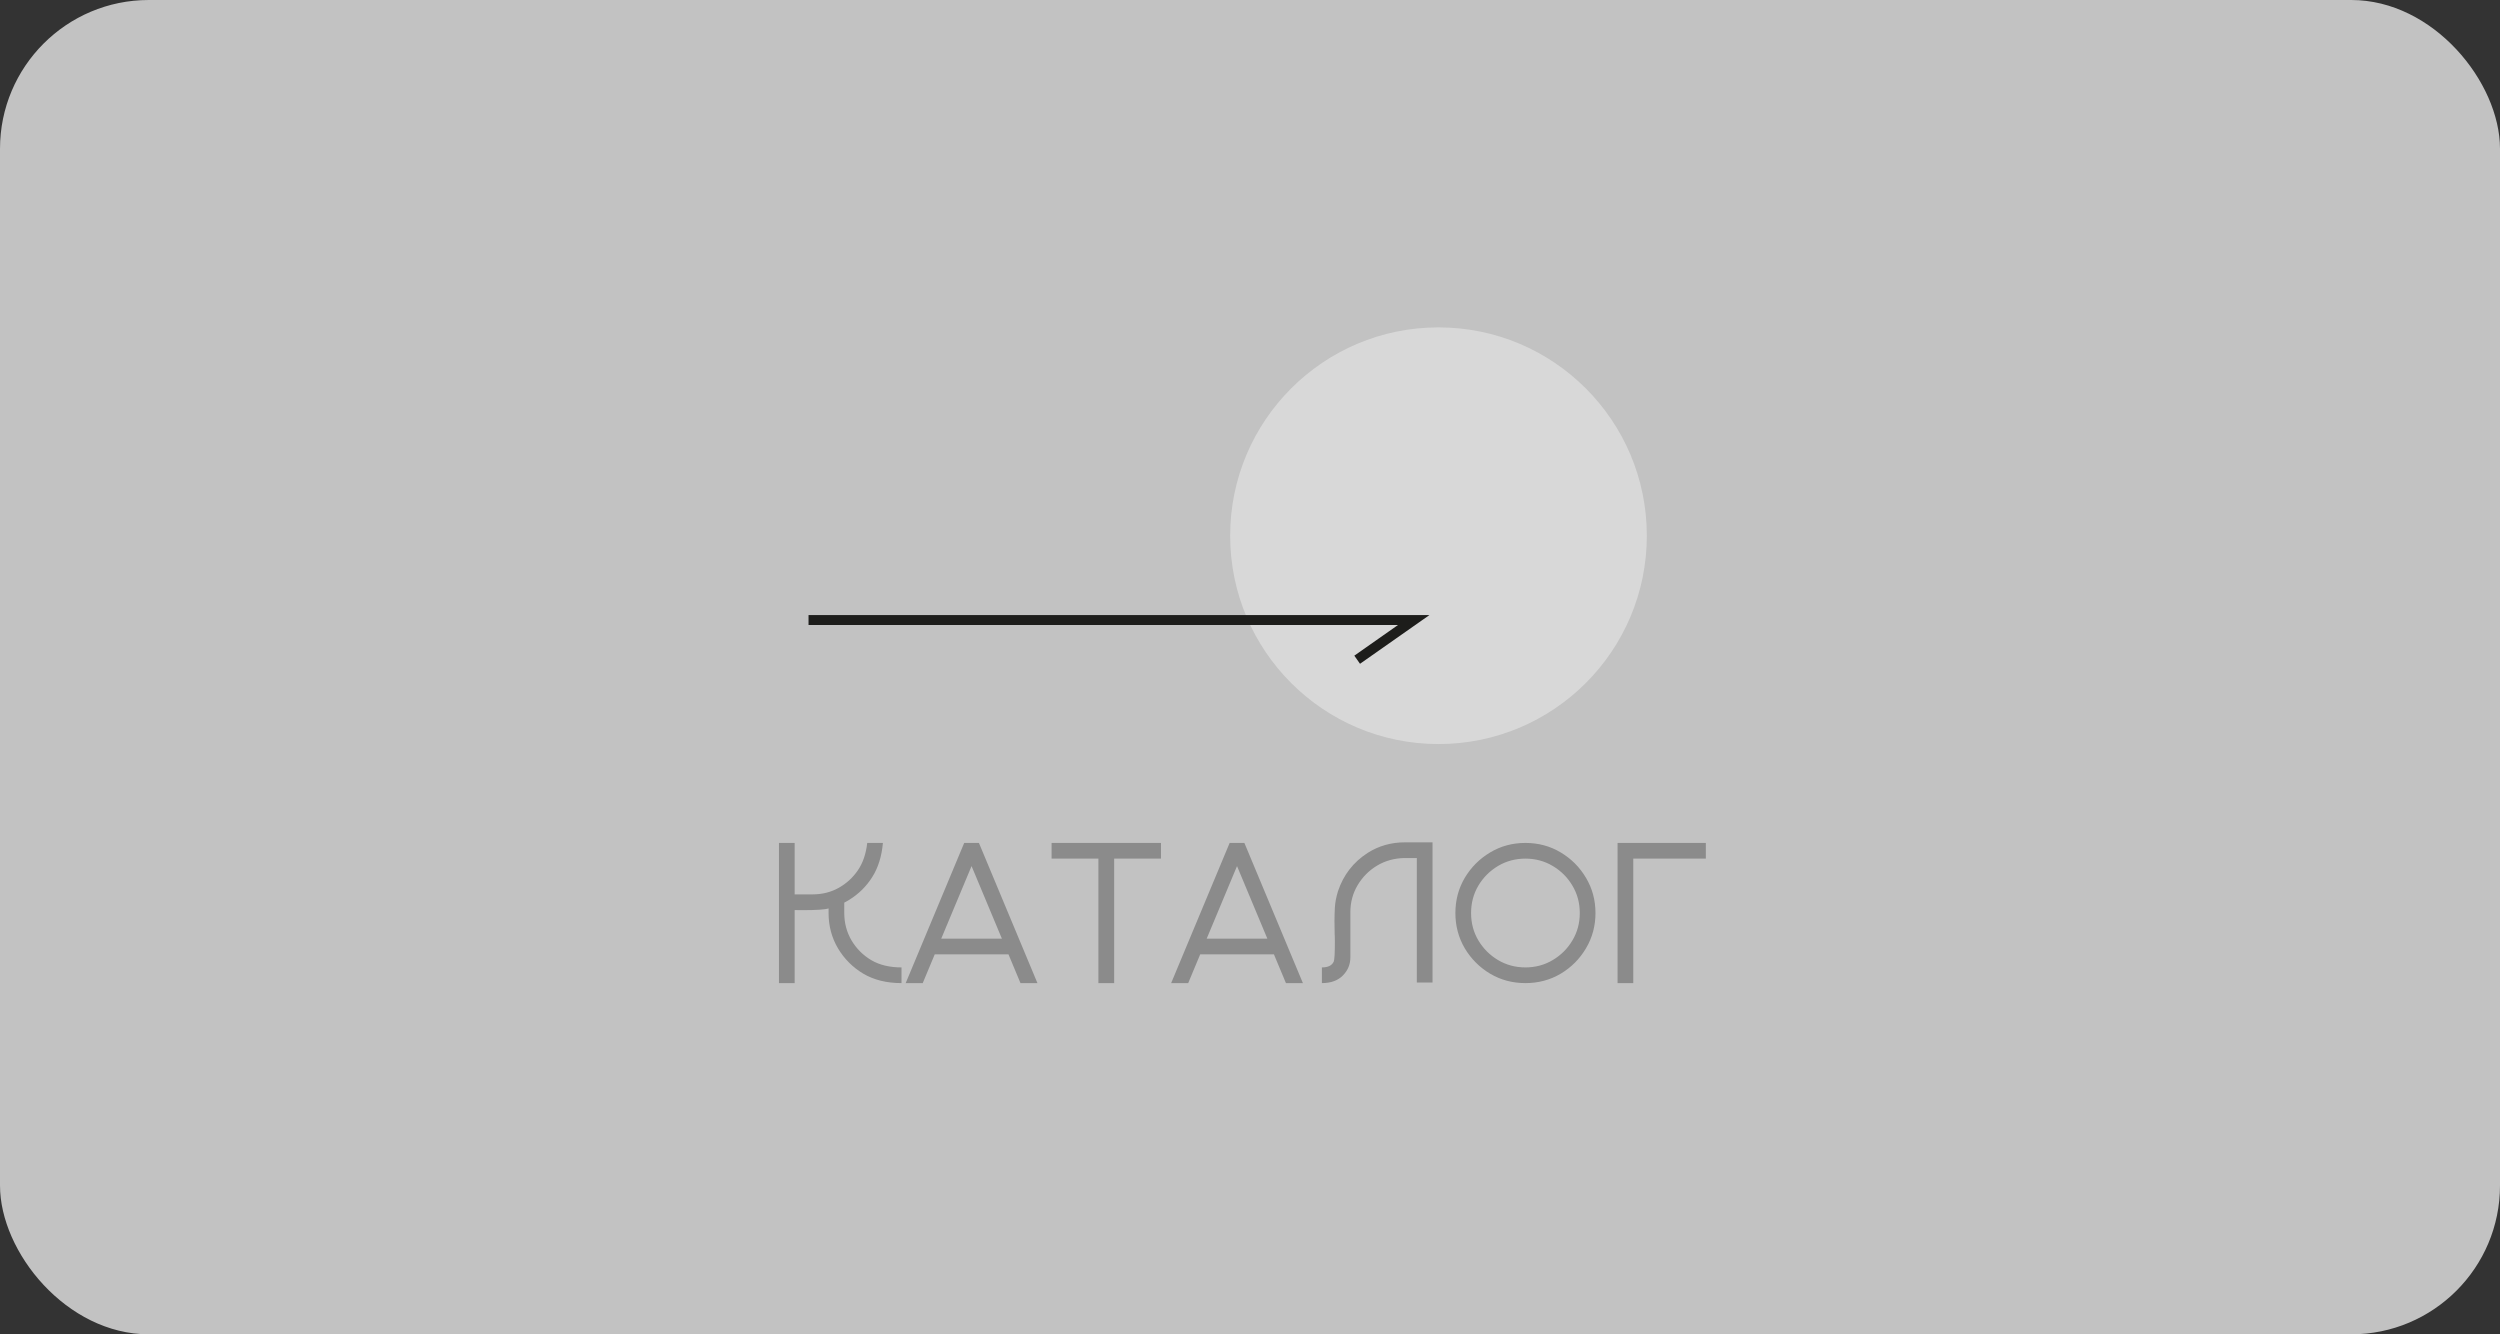 <?xml version="1.0" encoding="UTF-8"?> <svg xmlns="http://www.w3.org/2000/svg" width="504" height="269" viewBox="0 0 504 269" fill="none"><rect x="0" y="0" width="504" height="269" fill="#333333" stroke="none"/><rect width="504" height="269" rx="30" fill="white" fill-opacity="0.7"></rect><circle cx="290" cy="108" r="42" fill="#D8D8D8"></circle><path d="M181.746 198.195C178.764 198.195 176.199 197.564 174.051 196.301C171.915 195.025 170.21 193.319 168.934 191.184C167.671 189.035 167.039 186.659 167.039 184.055V183.137C166.362 183.371 164.598 183.488 161.746 183.488L160.203 183.469V198.195H157.039V169.934H160.203V180.305H163.855C165.757 180.305 167.495 179.868 169.07 178.996C170.646 178.111 171.935 176.932 172.938 175.461C173.953 173.99 174.585 172.147 174.832 169.934H177.996C177.749 172.655 177.033 174.947 175.848 176.809C174.676 178.671 173.152 180.188 171.277 181.359C170.835 181.633 170.477 181.835 170.203 181.965V184.055C170.203 186.073 170.691 187.915 171.668 189.582C172.658 191.249 173.986 192.577 175.652 193.566C177.319 194.543 179.35 195.031 181.746 195.031V198.195ZM209.148 198.195H205.73L203.309 192.395H188.445L186.023 198.195H182.586L194.383 169.934H197.352L209.148 198.195ZM201.98 189.23L195.867 174.602L189.754 189.23H201.98ZM224.617 198.195H221.434V173.098H212V169.934H234.051V173.098H224.617V198.195ZM262.664 198.195H259.246L256.824 192.395L241.961 192.395L239.539 198.195H236.102L247.898 169.934L250.867 169.934L262.664 198.195ZM255.496 189.23L249.383 174.602L243.27 189.23H255.496ZM266.492 198.195V195.031C267.755 195.031 268.556 194.628 268.895 193.82C269.038 193.391 269.109 192.049 269.109 189.797L269.09 188.664L269.07 188.43L269.031 185.676C269.031 184.882 269.057 183.983 269.109 182.98C269.161 181.965 269.37 180.865 269.734 179.68C270.828 176.385 272.833 173.801 275.75 171.926C277.977 170.52 280.464 169.816 283.211 169.816H288.797V198.078H285.633V172.98H283.133C281.102 173.02 279.266 173.527 277.625 174.504C275.997 175.48 274.689 176.796 273.699 178.449C272.723 180.09 272.234 181.913 272.234 183.918V193.02C272.234 194.426 271.727 195.643 270.711 196.672C269.695 197.688 268.289 198.195 266.492 198.195ZM307.527 198.195C304.923 198.195 302.553 197.564 300.418 196.301C298.283 195.025 296.577 193.319 295.301 191.184C294.038 189.035 293.406 186.665 293.406 184.074C293.406 181.47 294.038 179.1 295.301 176.965C296.577 174.829 298.283 173.124 300.418 171.848C302.553 170.572 304.923 169.934 307.527 169.934C310.132 169.934 312.501 170.572 314.637 171.848C316.772 173.124 318.471 174.829 319.734 176.965C321.01 179.1 321.648 181.47 321.648 184.074C321.648 186.665 321.01 189.035 319.734 191.184C318.471 193.319 316.772 195.025 314.637 196.301C312.501 197.564 310.132 198.195 307.527 198.195ZM307.527 195.031C309.546 195.031 311.382 194.536 313.035 193.547C314.702 192.557 316.023 191.236 317 189.582C317.99 187.928 318.484 186.092 318.484 184.074C318.484 182.043 317.99 180.201 317 178.547C316.023 176.893 314.702 175.572 313.035 174.582C311.382 173.592 309.546 173.098 307.527 173.098C305.509 173.098 303.667 173.592 302 174.582C300.346 175.572 299.025 176.893 298.035 178.547C297.059 180.201 296.57 182.043 296.57 184.074C296.57 186.092 297.059 187.928 298.035 189.582C299.025 191.236 300.346 192.557 302 193.547C303.667 194.536 305.509 195.031 307.527 195.031ZM329.266 198.195H326.102V169.934H343.895V173.098H329.266V198.195Z" fill="#8B8B8B"></path><path d="M163 125C203.664 125 244.336 125 285 125C281.199 127.663 277.405 130.337 273.604 133" stroke="#1D1D1B" stroke-width="2" stroke-miterlimit="10"></path></svg> 